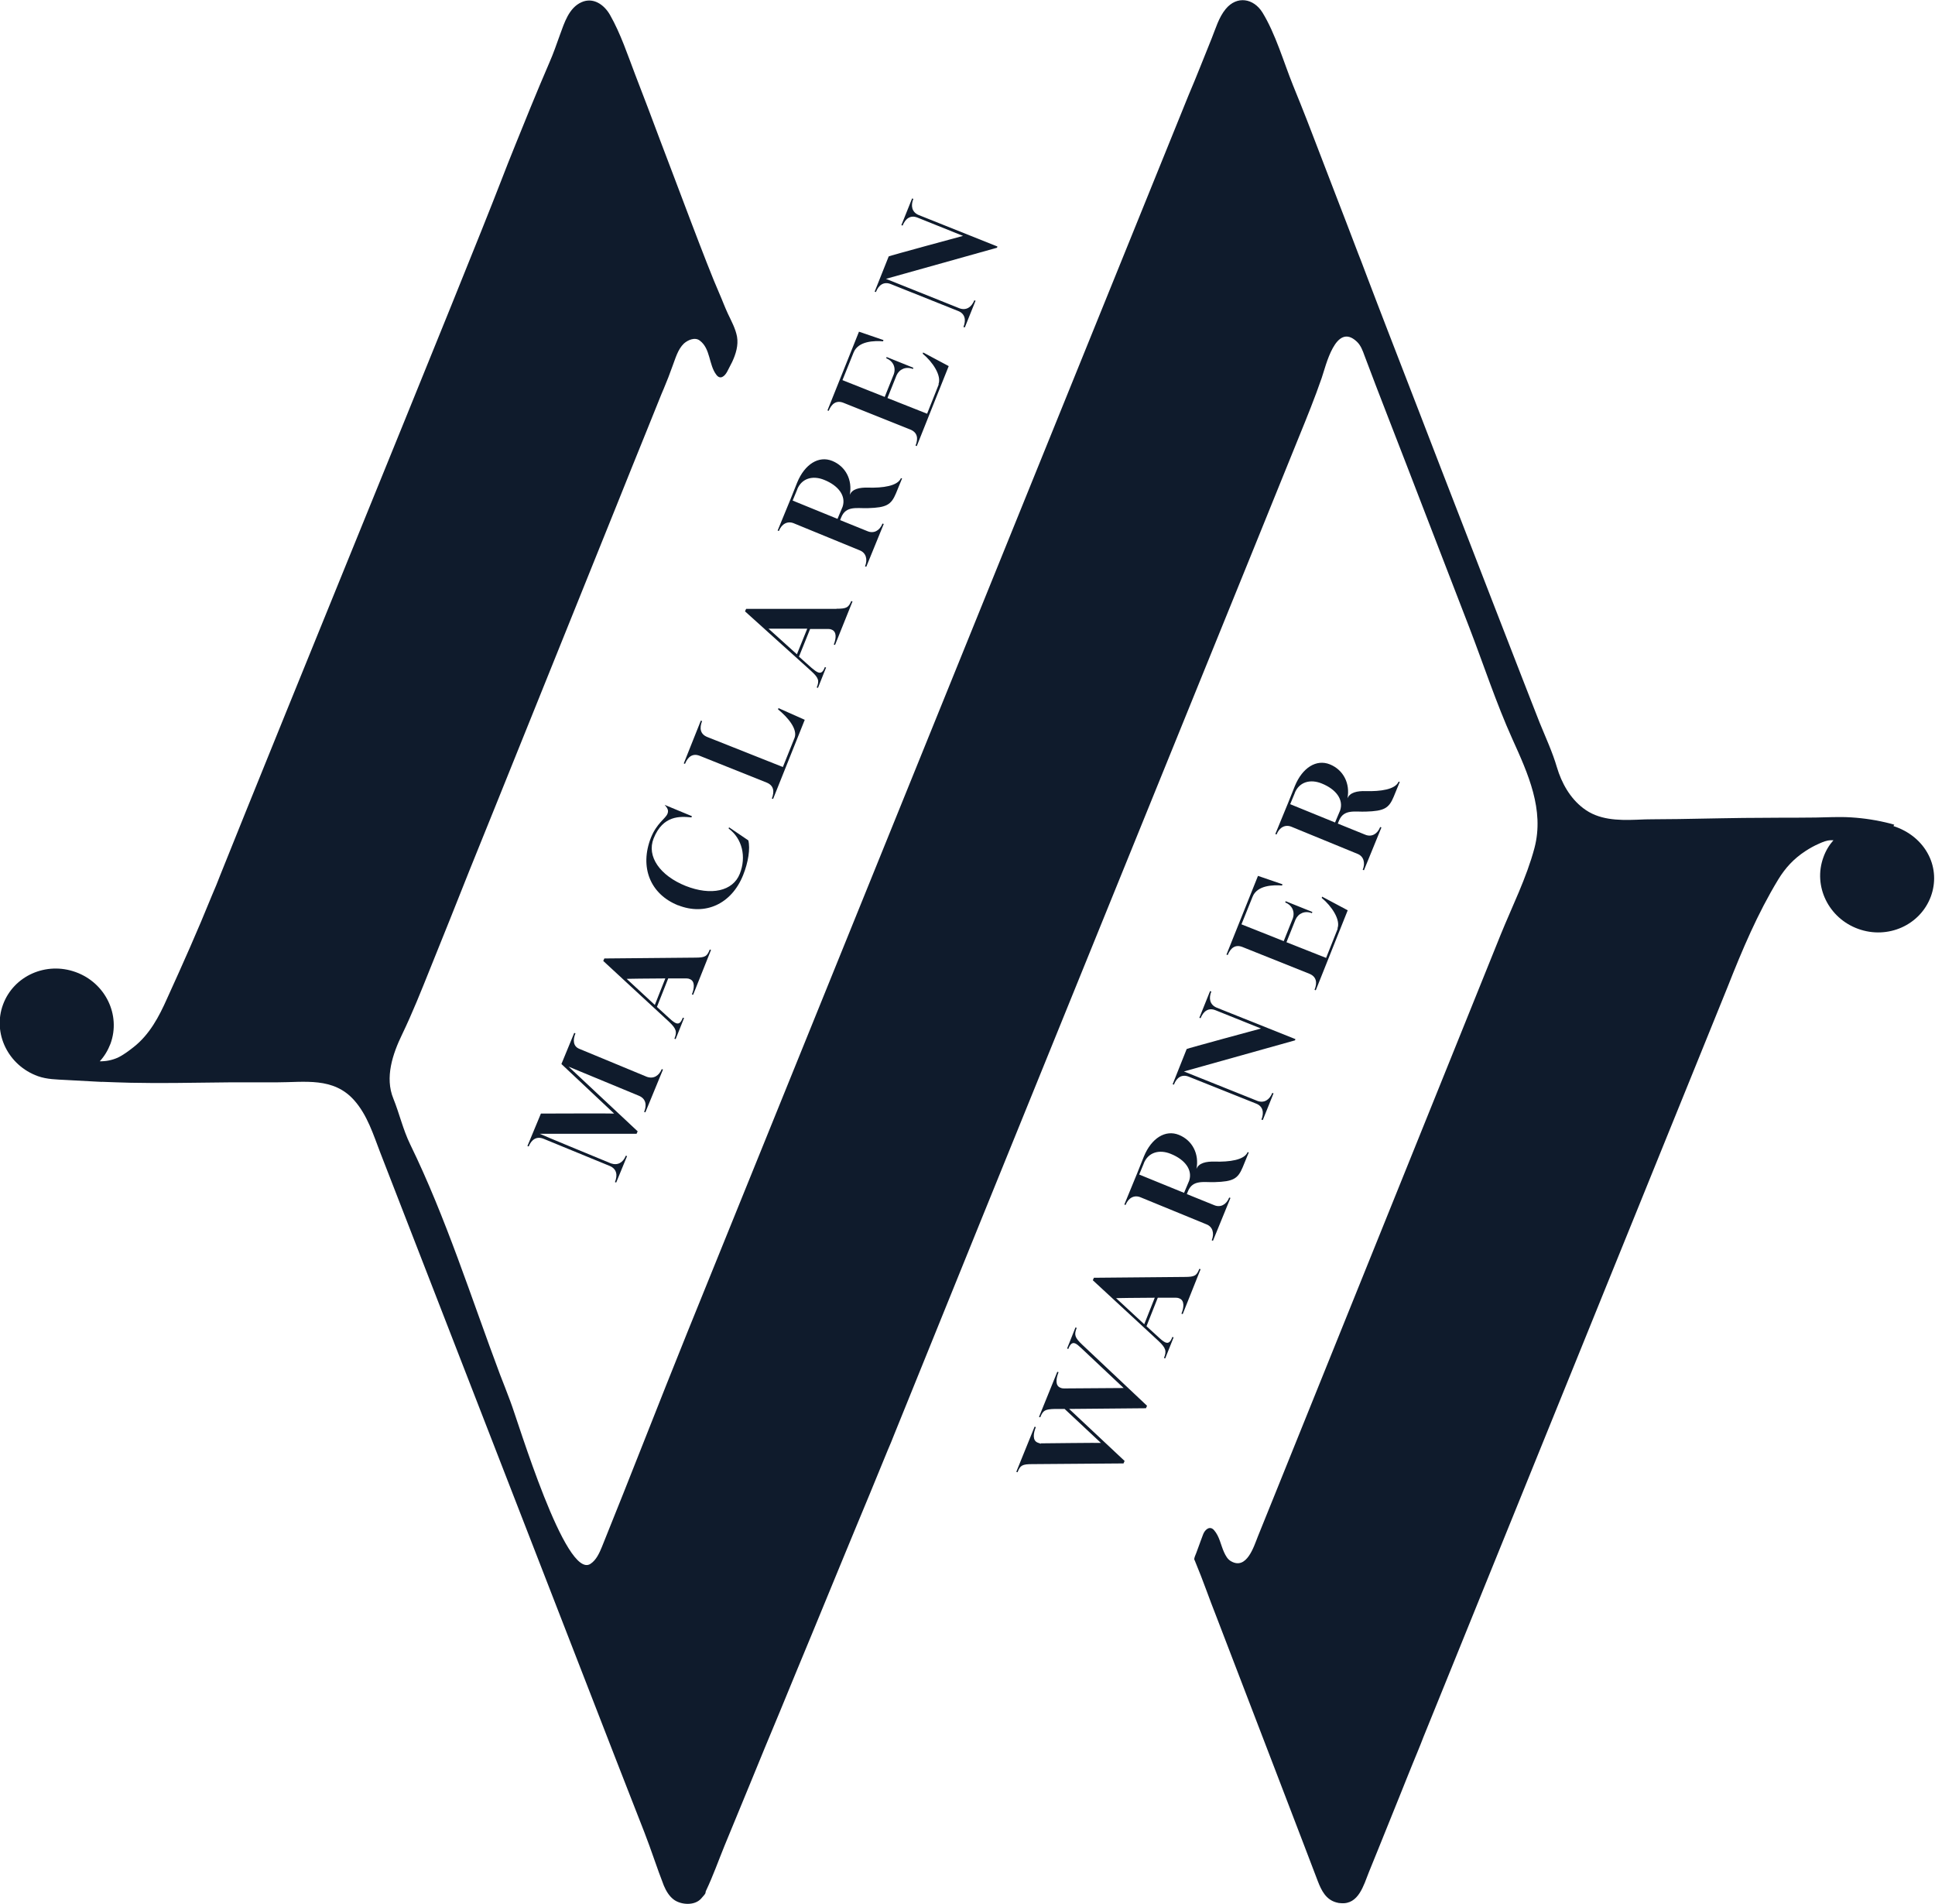 <?xml version="1.0" encoding="UTF-8"?>
<svg id="Layer_1" data-name="Layer 1" xmlns="http://www.w3.org/2000/svg" version="1.1" viewBox="0 0 1405.9 1383.3">
  <defs>
    <style>
      .cls-1 {
        fill: #0f1b2c;
        stroke-width: 0px;
      }
    </style>
  </defs>
  <path class="cls-1" d="M480.8,776.8l.9.3-12.8,31.1-.9-.3c2.1-5.2,1.2-9.6-3.7-11.7l-51.2-21.2,50.2,47-.8,1.8h-70.3c0,.2,51.7,21.5,51.7,21.5,4.9,1.7,8.8-.6,10.8-5.6l.9.3-7.9,19.2-.9-.3c2.1-5.2,1.2-9.6-3.7-11.7l-48.2-19.8c-5-2-8.7.5-10.8,5.6l-.9-.3,9.8-23.6c1.4,0,53.2-.2,53.2,0l-38.3-36h0l9.3-22.6.9.3c-2,4.9-1.7,9.5,2.9,11.3l49,20.3c4.9,1.7,8.8-.8,10.8-5.6v.2Z"/>
  <path class="cls-1" d="M504.9,695.8c7.5,0,8.8-.9,10.8-5.9l.9.3-13,32.6-.9-.3c1.8-4.4,2.4-9.6-1.5-11.1-.6-.3-1.4-.5-2.4-.5h-13.3l-8.2,20.7,9.2,8.4c1.8,1.7,3.4,2.9,4.6,3.4,2.3.9,3.7-.5,5-4l.9.3-6.1,15.3-.9-.3c2-5,1.5-7.2-4-12.4l-47.7-44.1.8-1.8,66-.6h-.2ZM475.8,730.1l7.6-19.2c-12.5,0-28.1.3-28.1.3l20.4,18.9h0Z"/>
  <path class="cls-1" d="M860.6,927.8c7.5,0,8.8-.9,10.8-5.9l.9.3-13,32.6-.9-.3c1.8-4.4,2.4-9.6-1.5-11.1-.6-.3-1.4-.5-2.4-.5h-13.3l-8.2,20.7,9.2,8.4c1.8,1.7,3.4,2.9,4.6,3.4,2.3.9,3.7-.5,5-4l.9.3-6.1,15.3-.9-.3c2-5,1.5-7.2-4-12.4l-47.7-44.1.8-1.8,66-.6h-.2ZM831.4,962.1l7.6-19.2c-12.5,0-28.1.3-28.1.3l20.4,18.9h0Z"/>
  <path class="cls-1" d="M607.7,442.3c7.5,0,8.8-.9,10.8-5.6l.9.3-12.7,31.6-.9-.3c1.7-4.3,2.3-9.3-1.5-10.8-.6-.3-1.4-.5-2.4-.5h-13.3l-8.1,20.1,9.2,8.2c2,1.7,3.4,2.7,4.6,3.2,2.3.9,3.7-.3,5-3.8l.9.3-5.9,14.8-.9-.3c2-4.9,1.5-6.9-4.1-12l-48-43.3.8-1.8h65.9-.2ZM579,475.4l7.5-18.6h-28.1l20.6,18.6Z"/>
  <path class="cls-1" d="M492.7,657.8c-20.3-8.1-28.2-27.8-19.7-49.3,4.3-10.5,10.4-13.6,11.9-17.1.8-2,.8-3.5-2-6.6l19.8,8.2-.3.9c-8.2-.8-20.7-1.7-27.5,15.3-5.2,13,4.6,27,23.3,34.5,18.5,7.3,34.3,3.8,39.3-8.8,4.9-12.4,1.8-25.6-8.1-32.9l.3-.9,14,9.5c1.5,5.9,0,15.9-3.8,25.3-8.4,20.9-27.5,29.7-47.3,21.8l-.2.2Z"/>
  <path class="cls-1" d="M584.7,523l-23,57.5-.9-.3c2-5.2,1.4-9.5-3.8-11.6l-48.5-19.4c-5.2-2.1-8.7.6-10.8,5.8l-.9-.3,12.4-31.1.9.3c-2,5.2-1.4,9.5,3.8,11.6l54.9,21.8,8.5-21.2c2.4-6.3-4.9-14.9-12-20.7l.3-.9,19.1,8.5h.2Z"/>
  <path class="cls-1" d="M655.3,347.9l-4.3,10.5c-3.5,8.4-6.9,10.4-20.3,10.8-7.9.3-16-2-19.5,6.7l-.8,2,20,8.1c4.4,1.8,8.7-.3,10.8-5.6l.9.3-12.7,31.1-.9-.3c2.1-5.2.6-9.9-3.8-11.6l-48-19.7c-4.4-1.8-8.7.3-10.8,5.6l-.9-.3,9.2-22.4c2.7-6.9,3.8-9.3,5-12.5,5.5-13.4,15.7-19.7,25.5-15.7s14.8,13.9,12.7,24.7c1.7-4.3,7-5.5,13.4-5.3,10.4.3,21.4-1.1,23.8-6.9l.9.3-.2.2ZM579.3,355.5l-3.4,8.2,32.6,13.3,3.7-8.8c2.6-7.8-2.9-15.3-13.3-19.5-8.5-3.5-16.5-1.1-19.7,6.9h0Z"/>
  <path class="cls-1" d="M1016.9,568.4l-4.3,10.5c-3.5,8.4-6.9,10.4-20.3,10.8-7.9.3-16-2-19.5,6.7l-.8,2,20,8.1c4.4,1.8,8.7-.3,10.8-5.6l.9.3-12.7,31.1-.9-.3c2.1-5.2.6-9.9-3.8-11.6l-48-19.7c-4.4-1.8-8.7.3-10.8,5.6l-.9-.3,9.2-22.4c2.7-6.9,3.8-9.3,5-12.5,5.5-13.4,15.7-19.7,25.5-15.7,9.8,4,14.8,13.9,12.7,24.7,1.7-4.3,7-5.5,13.4-5.3,10.4.3,21.4-1.1,23.8-6.9l.9.3-.2.2ZM940.8,576.1l-3.4,8.2,32.6,13.3,3.7-8.8c2.6-7.8-2.9-15.3-13.3-19.5-8.5-3.5-16.5-1.1-19.7,6.9h0Z"/>
  <path class="cls-1" d="M907.2,837.6l-4.3,10.5c-3.5,8.4-6.9,10.4-20.3,10.8-7.9.3-16-2-19.5,6.7l-.8,2,20,8.1c4.4,1.8,8.7-.3,10.8-5.6l.9.3-12.7,31.1-.9-.3c2.1-5.2.6-9.9-3.8-11.6l-48-19.7c-4.4-1.8-8.7.3-10.8,5.6l-.9-.3,9.2-22.4c2.7-6.9,3.8-9.3,5-12.5,5.5-13.4,15.7-19.7,25.5-15.7,9.8,4,14.8,13.9,12.7,24.7,1.7-4.3,7-5.5,13.4-5.3,10.4.3,21.4-1.1,23.8-6.9l.9.3-.2.2ZM831.1,845.2l-3.4,8.2,32.6,13.3,3.7-8.8c2.6-7.8-2.9-15.3-13.3-19.5-8.5-3.5-16.5-1.1-19.7,6.9h0Z"/>
  <path class="cls-1" d="M681.8,279.3c2.6-6.3-4.3-16.5-11.4-22.3l.3-.9,18.6,9.9-23.2,58.1-.9-.3c2.1-5.3,1.4-9.6-3.8-11.7l-48.5-19.4c-5.2-2.1-8.7.6-10.8,5.8l-.9-.3,22.9-57.2,17.8,6.1-.3.9c-6.3-.5-18-.3-21.4,8.1l-8.1,20.1,30.7,12.2,6.6-16.5c1.7-4.9-.5-9.6-5.5-11.6l.3-.9,19.4,7.8-.3.9c-5-2-9.8,0-11.9,4.6l-6.6,16.5,28.8,11.4,8.5-21.4h-.3Z"/>
  <path class="cls-1" d="M971.7,674.7c2.6-6.3-4.3-16.5-11.4-22.3l.3-.9,18.6,9.9-23.2,58.1-.9-.3c2.1-5.3,1.4-9.6-3.8-11.7l-48.5-19.4c-5.2-2.1-8.7.6-10.8,5.8l-.9-.3,22.9-57.2,17.8,6.1-.3.9c-6.3-.5-18-.3-21.4,8.1l-8.1,20.1,30.7,12.2,6.6-16.5c1.7-4.9-.5-9.6-5.5-11.6l.3-.9,19.4,7.8-.3.9c-5-2-9.8,0-11.9,4.6l-6.6,16.5,28.8,11.4,8.5-21.4h-.3Z"/>
  <path class="cls-1" d="M700,237.6c2.1-5.2,1.1-9.8-4-11.7l-48.8-19.5c-5-2-8.8.6-10.8,5.8l-.9-.3,10.2-25.6c0-.3,54-14.9,54-14.9l-33.1-13.3c-5-2-8.7.6-10.8,5.8l-.9-.3,7.8-19.4.9.3c-2,5-1.1,9.6,3.8,11.7l57.3,22.9-.3.9-80.7,22.6,53.4,21.4c4.9,1.8,8.8-.8,10.8-5.8l.9.3-7.8,19.4-.9-.3-.2.2Z"/>
  <path class="cls-1" d="M916.5,813.5c2.1-5.2,1.1-9.8-4-11.7l-48.8-19.5c-5-2-8.8.6-10.8,5.8l-.9-.3,10.2-25.6c0-.3,54-14.9,54-14.9l-33.1-13.3c-5-2-8.7.6-10.8,5.8l-.9-.3,7.8-19.4.9.3c-2,5-1.1,9.6,3.8,11.7l57.3,22.9-.3.9-80.7,22.6,53.4,21.4c4.9,1.8,8.8-.8,10.8-5.8l.9.3-7.8,19.4-.9-.3-.2.2Z"/>
  <path class="cls-1" d="M750.1,1063.8c-7.5,0-8.8.9-10.8,5.9l-.9-.3,13.3-32.8.9.3c-1.8,4.4-2.6,9.8,1.4,11.3s1.5.3,2.4.5c1.2,0,43.3-.5,43.5-.3l-26.4-24.7h-6.9c-7.5.2-8.8,1.1-10.8,6.1l-.9-.3,13.3-32.8.9.3c-1.8,4.6-2.6,9.8,1.4,11.3.6.3,1.4.5,2.4.5s43.5-.3,43.5-.3l-30.8-29c-1.8-1.7-3.2-2.9-4.4-3.4-2.1-.9-3.7.5-5,4l-.9-.3,6.1-15.3.9.3c-2,5-1.5,7,4,12.2l47.1,44.4-.8,1.8-55.8.5,40.3,37.8-.8,1.8-65.6.5h-.5Z"/>
  <path class="cls-1" d="M1376.3,599.2c-.9-.3-1.9-.6-2.8-.8-9.3-2.4-18.8-3.9-28.4-4.5-4.9-.3-9.5-.3-13.6-.2-16.3.6-32.8.3-49.3.5-20.7,0-41.6.6-62.4.9s-20.4,0-30.8.5c-13.6.5-27.6.2-38.7-8.4-9.6-7.3-15.7-18.3-19.1-29.7-3.2-11-8.2-21.7-12.5-32.3-4.3-10.7-8.4-21.7-12.7-32.5-14.3-36.9-28.7-73.8-43-110.9-10.7-27.6-21.4-55.2-32-82.8-7.6-19.5-15.1-39.2-22.7-58.7-4.9-12.8-9.9-25.6-14.8-38.6-4.9-13-4.4-11.7-6.7-17.5-11.1-29.3-22.6-58.6-33.7-87.8,0,0-5.5-14.5-13.6-34.3-6.9-17.1-12.7-37.5-22.3-53.1-6.4-10.2-18.5-12.4-26.7-2.4-5,6.1-7.2,14-10.1,21.2-5.6,13.7-11,27.8-16.8,41.3-11,27.3-22.1,54.4-33.1,81.7-11,27.3-22.1,54.4-33.1,81.7-11,27.3-22.1,54.4-33.1,81.7s-22.1,54.4-33.1,81.7c-11,27.3-22.1,54.4-33.1,81.7-11,27.3-22.1,54.4-33.1,81.7-11,27.3-22.1,54.4-33.1,81.7-11,27.3-22.1,54.4-33.1,81.7s-22.1,54.4-33.1,81.7c-11,27.3-22.1,54.4-33.1,81.7-11,27.3-22.1,54.4-33.1,81.7-21,52-41.2,104.3-62.2,156.2-1.8,4.4-4.1,9.5-8.2,12.2-18.1,12.4-52.8-103.9-58.3-118-2.4-6.6-5-13-7.5-19.5-20.9-55.7-39.2-113.8-65.3-167.3-5.2-10.7-7.8-22.3-12.2-33.2-6.3-15.3-.5-32.5,6.4-46.7,7.5-15.6,13.9-31.7,20.4-47.9,9.6-23.8,19.1-47.4,28.5-71.2,6.1-15.3,12.4-30.5,18.5-45.8,7.3-18.1,14.6-36.3,22-54.6,7.3-18.1,14.6-36.3,22-54.6,7.3-18.1,14.6-36.3,22-54.6,7.3-18.1,14.6-36.3,22-54.6,7.3-18.3,14.6-36.3,22-54.6s7.3-18.1,11-27.3c.6-1.4,1.1-2.7,1.7-4,2.3-5.5,4.4-10.8,6.4-16.5,2.1-5.5,3.8-12,8.2-16.2,2.9-2.6,8.1-4.9,11.6-2.1,7.8,5.9,6.4,17.4,11.9,24.7,2.9,4,6.1,1.2,7.9-2.1,1.2-2.3,2.4-4.7,3.7-7.2,2.6-5.6,4.6-12,3.5-18.3-1.1-5.9-4.1-11.3-6.6-16.6-2.3-4.9-4.1-9.9-6.3-14.9-9-20.3-31.9-82.4-42.9-111-5.9-15.9-11.9-31.6-18-47.4-5.6-14.6-10.7-30.2-18.5-43.9-4.3-7.5-12.2-13-20.7-9.2-9.2,4.1-12.5,15.1-15.7,23.8-2.4,6.7-4.7,13.4-7.6,20-4.6,10.8-9.3,21.7-13.7,32.6-7.3,18.1-14.8,36.1-21.8,54.4-13.1,33.9-46.5,116.2-113.5,280.9-7.3,17.8-77,189.4-90,222.1-2,5.2-4.1,10.4-6.3,15.4-10.2,25.2-21.2,49.9-32.5,74.7-5.9,13.3-12.7,26.1-24.2,35.2-3.7,2.9-7.5,5.8-11.7,7.8-4.1,1.8-8.5,2.7-13,2.6,3.4-3.7,5.9-7.9,7.8-12.8,7.6-20.9-3.7-44.2-25.3-52-21.5-7.8-45.1,2.7-52.8,23.6s3.7,44.2,25.3,52c6.7,2.4,13.7,2.4,20.7,2.8,7.4.4,14.8.8,22.2,1.2s2.1,0,3.2.1c7.1.3,14.1.5,21.2.7s.4,0,.6,0c24.1.5,38.3,0,72.1-.3h33.6c20.3,0,41.2-4,56.3,13.1,9.5,10.7,13.9,25,18.9,38,14.2,36.6,28.4,73.1,42.6,109.7,14.2,36.6,28.4,73.1,42.6,109.7s28.4,73.1,42.6,109.7c14.2,36.6,28.4,73.1,42.6,109.7,7.2,18.3,14.2,36.6,21.4,54.8,5,12.8,9.2,26.1,14.2,38.9,1.7,4,4,7.9,7.5,10.4,5.3,3.7,14.8,4.3,19.5-.8s2.7-3.8,3.7-5.9c5-10.5,9-21.8,13.4-32.6,6.1-14.8,12.2-29.6,18.3-44.4,7.3-17.8,14.6-35.7,22.1-53.5,7.8-18.9,15.6-38,23.5-56.9,7.5-18.1,14.9-36.3,22.4-54.4,6.4-15.4,12.7-30.8,19.1-46.1,4.4-10.7,8.8-21.4,13.1-31.9,1.7-4,3.4-7.9,4.9-11.9,20.6-50.9,41.3-101.9,61.9-152.8,22.1-54.4,44.2-108.9,66.3-163.3,22.1-54.4,44.2-108.9,66.3-163.3,22.1-54.4,44.2-108.9,66.3-163.3,11-27.3,22.1-54.4,33.1-81.7,5.8-14.2,11.6-28.5,16.6-43,2.9-8.2,10.1-40.9,25.5-26.4,2.9,2.7,4.3,6.6,5.6,10.2,5.5,14.6,11.1,29.3,16.8,43.9,9.2,23.8,18.5,47.6,27.6,71.4,10.5,27.3,21.2,54.8,31.7,82.1,10.4,27,19.5,54.9,31.4,81.3,11.3,25,23.3,51.2,16,79-5.8,21.8-16.2,42.4-24.6,63.1-5.5,13.6-11,27.3-16.5,40.9-5.5,13.6-11,27.3-16.5,40.9-5.5,13.6-11,27.3-16.5,40.9-5.5,13.6-11,27.3-16.5,40.9-5.5,13.6-11,27.3-16.5,40.9-5.5,13.6-11,27.3-16.5,40.9-5.5,13.6-11,27.3-16.5,40.9-5.5,13.6-11,27.3-16.5,40.9-5.5,13.6-11,27.3-16.5,40.9-5.5,13.6-11,27.3-16.5,40.9-1.1,2.6-2.1,5.3-3.2,7.9-2.7,6.7-5.5,13.6-8.2,20.3-2.9,7.3-8.1,24.4-19.4,18-2.6-1.4-4-4.1-5.2-6.7-2.4-5.3-3.2-11.3-7.2-15.9-3.2-3.7-6.9-.2-8.1,3.4-1.1,2.7-2,5.6-3.1,8.4-.6,1.7-1.2,3.2-1.8,4.9-.5,1.4-1.2,2.6-1.4,4.1,0,.3,0,.6.2.9.2.5.5.9.6,1.4,5.5,13.1,10.1,26.7,15.4,40,14,36.6,28.1,73.1,42.1,109.7,7,18.3,14,36.6,21,54.8,3.5,9.2,7,18.3,10.5,27.5,2.6,6.7,5.9,13.4,13.6,15.4,1.1.3,2.1.5,3.2.5,12.8,1.1,16.5-13.1,20.3-22.6,2.3-5.5,4.4-11,6.7-16.5,5.5-13.6,11-27.3,16.5-40.9,2.7-6.9,5.5-13.6,8.2-20.4,2.7-6.7,5.6-13.4,8.2-20.3,14.8-36.3,29.4-72.6,44.2-109,14.8-36.3,29.4-72.6,44.2-109,14.8-36.3,29.4-72.6,44.2-109,14.8-36.3,29.4-72.6,44.2-109,14.8-36.3,29.4-72.6,44.2-109,10.7-27.1,21.7-53.2,36.8-78.1,5.2-8.5,11.3-15.1,19.7-20.6,3.2-2.1,6.6-4,10.1-5.5,2.7-1.2,5.3-2.3,8.2-2.4h2.1c-3.1,3.5-5.6,7.6-7.3,12.4-7.6,20.9,3.7,44.2,25.3,52,21.5,7.8,45.1-2.7,52.8-23.6,3.6-9.8,3.1-20.6-1.6-29.9-5.2-10.4-14.7-17.7-25.6-21.2Z"/>
</svg>